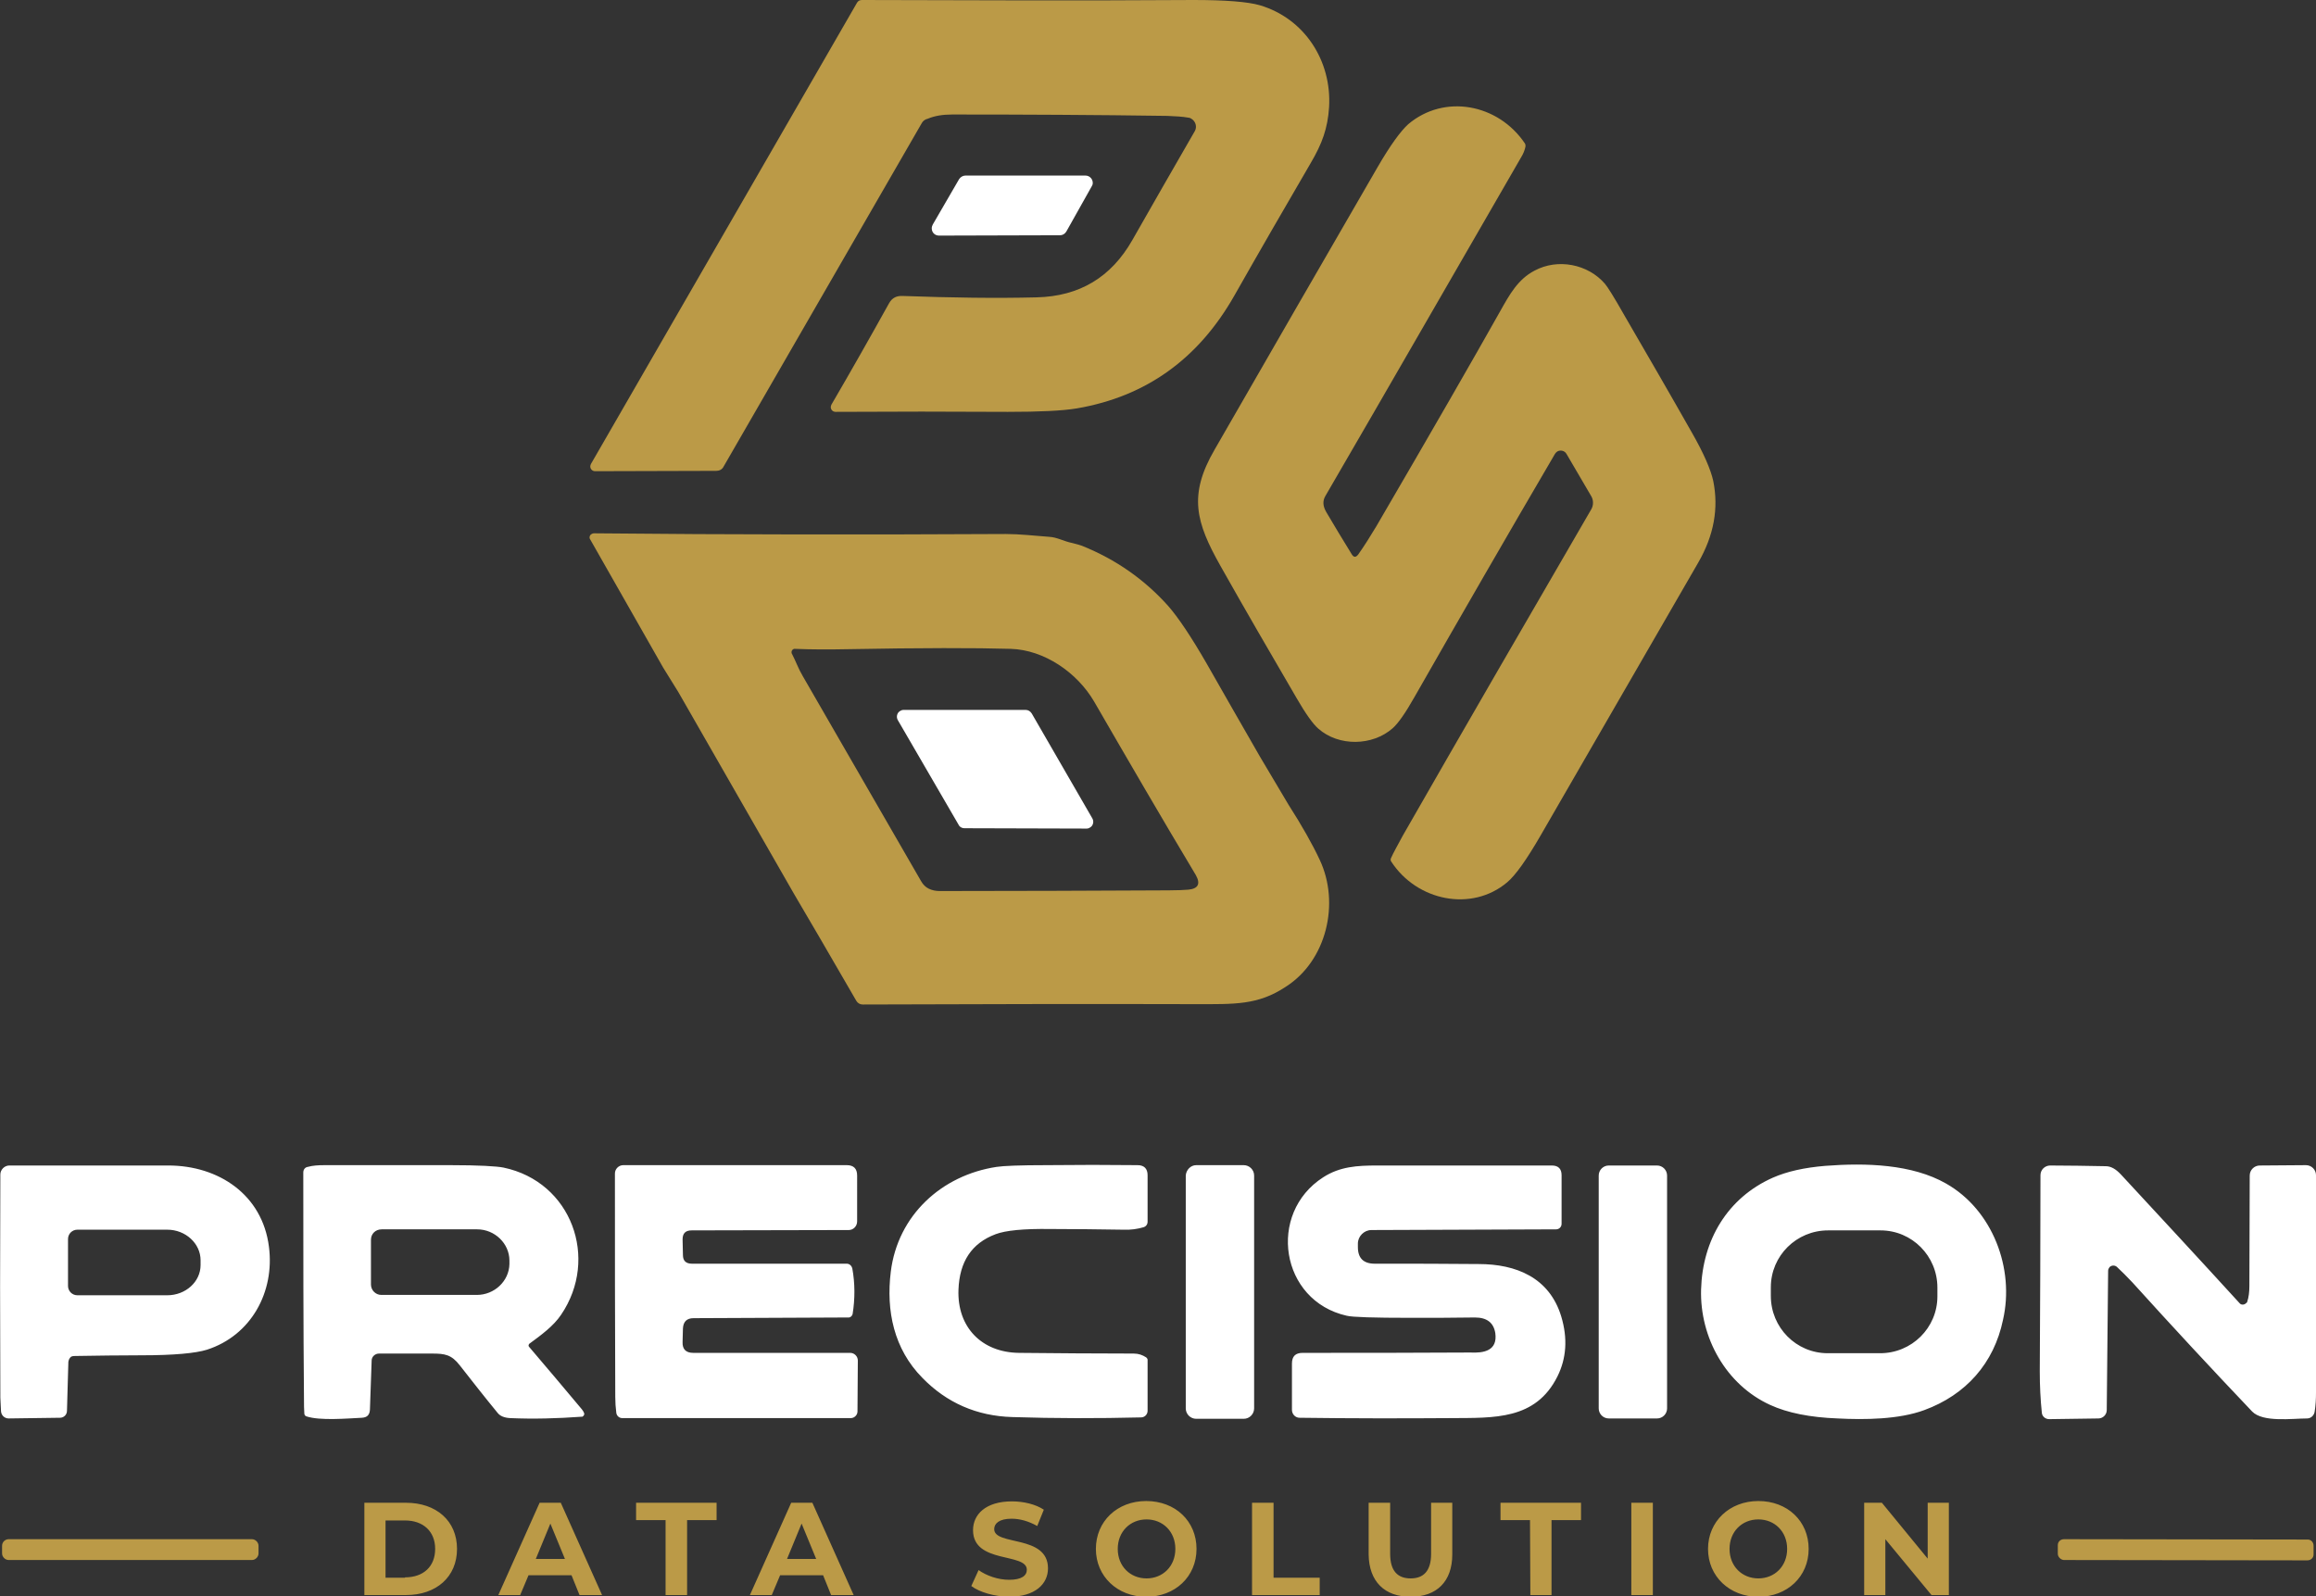 <?xml version="1.0" encoding="UTF-8"?>
<svg xmlns="http://www.w3.org/2000/svg" version="1.1" id="logo_00000179611992840288217230000013962843265209505191_" x="0" y="0" viewBox="0 0 667.4 460.1" style="enable-background:new 0 0 667.4 460.1" xml:space="preserve">
  <rect x="0" y="0" width="667.4" height="460.1" fill="#333333" stroke="none"/>
  <style>.st0{fill:#bb9a47}.st1{fill:#fff}</style>
  <g id="logo">
    <g id="icon">
      <path class="st0" d="m265.5 35.7-57 98.8c-.4.8-1.2 1.2-2.1 1.2l-34.9.1c-.8 0-1.4-.6-1.4-1.4 0-.2.1-.5.2-.7L246.9.9c.3-.6.8-.9 1.5-.9 31.7.1 63.5.2 95.5 0 9.2 0 15.6.5 19.1 1.5 12.9 3.8 20.8 16 20 29.4-.4 6.1-2 10.5-5.3 16.1-7.4 12.7-14.8 25.5-22 38.2-10.4 18.3-25.5 29.1-45.4 32.5-4.2.7-10.8 1-19.9 1-16.6-.1-33.1-.1-49.6 0-.8 0-1.4-.6-1.4-1.4 0-.2.1-.5.2-.7 5.6-9.6 11.1-19.3 16.6-29.2.9-1.6 2.2-2.2 4-2.1 13.9.5 26.7.7 38.5.4 12.4-.3 21.5-5.8 27.6-16.5 5.7-10 11.7-20.5 18-31.4.7-1.2.3-2.8-1-3.6-.3-.2-.6-.3-.9-.3-1.6-.3-3.7-.4-6-.5-20.7-.3-41.3-.4-62-.4-2.8 0-5.1.4-7 1.2-.9.2-1.5.7-1.9 1.5zm185.9 95.1c-.5-.9-1.7-1.2-2.6-.7-.3.2-.5.4-.7.7-13.7 23.4-27.2 46.8-40.5 70.1-2.6 4.6-4.7 7.6-6.3 9-5.8 5.1-15.5 5.3-21.4.1-1.5-1.3-3.6-4.2-6.2-8.7-7.4-12.7-14.8-25.4-22-38.2-7.1-12.6-9.3-20.4-1.7-33.5 15.6-27.1 31.2-54.2 46.9-81.3 3.7-6.4 6.7-10.5 8.9-12.5 10.4-8.8 25.9-5.9 33.6 5.5.2.3.2.6.2.9-.2 1-.6 2.1-1.3 3.2-18.8 32.5-37.5 65.1-56.4 97.6-.8 1.4-.7 2.9.3 4.6 2.3 3.9 4.7 7.9 7.3 12.1.6 1 1.2 1 1.9.1 1.7-2.4 3.4-5.1 5.2-8.1 16.1-27.6 28-48.3 35.7-62 2.7-4.8 5.1-9.2 9.9-11.7 6.7-3.6 15.4-1.9 20.3 3.8.7.8 2.6 3.8 5.6 9.1 6.5 11.2 13 22.4 19.4 33.7 3.5 6.1 5.5 10.8 6.2 14 1.6 7.9.2 15.7-4.3 23.5-15.1 26.2-30.3 52.4-45.4 78.6-4.1 7.1-7.3 11.6-9.7 13.6-10.2 8.6-26 5.4-33.4-6-.2-.3-.2-.6-.1-.9.7-1.6 1.9-3.7 3.4-6.5 17.8-31.1 36-62.5 54.4-94.2.6-1.1.6-2.5 0-3.6l-7.2-12.3z"></path>
      <path class="st1" d="M278.2 50.6h34.6c1.2 0 2.1 1 2.1 2.1 0 .4-.1.7-.3 1l-7.3 13c-.4.7-1.1 1.1-1.8 1.1l-34.9.1c-1.2 0-2.1-.9-2.1-2.1 0-.4.1-.7.3-1.1l7.6-13.1c.4-.6 1.1-1 1.8-1z"></path>
      <path class="st0" d="M380.3 247.8c-2.1-4.5-5.1-9.8-9-15.9l-8.2-13.8c-5.1-8.9-10.3-17.9-15.4-26.9-4.5-7.8-8.2-13.3-11.1-16.6-6.8-7.6-15.1-13.4-24.8-17.3-.6-.2-1.5-.5-2.8-.8-2.5-.5-4.4-1.7-6.8-1.8-4.1-.3-8.4-.8-12.4-.8-39.6.2-79.2.2-118.7-.2-.2 0-.4.1-.6.2-.6.3-.8 1.1-.4 1.6l21 36.9 4.4 7.1 33.3 58.1 7.5 12.8 10.5 18.1c.4.6 1 1 1.8 1 32-.1 64-.2 96-.1 11.2 0 17.9.3 25.9-5 11.8-7.5 15.7-24.1 9.8-36.6zm-37.8 8.6c-1.3.1-3.2.2-5.7.2-22 .1-44 .2-66 .2-1.1 0-2.2-.2-3.2-.7-.8-.4-1.6-1.1-2.2-2.2-11.4-19.7-22.7-39.4-34.1-59.1-1.2-2-2-4.3-3.1-6.4-.1-.1-.1-.3-.1-.5 0-.5.5-1 1-.9 4.9.2 9.9.2 14.9.1 21.4-.4 37.2-.4 47.3-.1 9.6.3 19.1 6.8 24 15.2 9.6 16.6 19.3 33.3 29.3 50 1.4 2.5.7 3.9-2.1 4.2z"></path>
      <path class="st1" d="m276.3 237.8-17.6-30.3c-.5-.9-.2-2.1.7-2.6.3-.2.6-.3 1-.3h35.2c.7 0 1.3.4 1.7 1l17.5 30.3c.5.9.2 2.1-.7 2.6-.3.2-.6.3-1 .3l-35.2-.1c-.6 0-1.3-.3-1.6-.9z"></path>
    </g>
    <path class="st1" d="M20.5 391c-.5.4-.7.9-.8 1.5l-.4 14.1c0 1.1-.9 2-2 2l-14.8.2c-1.2 0-2.1-.9-2.2-2-.1-1.2-.1-2.6-.2-4-.1-21-.1-42.5 0-64.3 0-1.4 1.2-2.6 2.6-2.6h45.8c14.5 0 27.1 8.4 29 23.4 1.7 13-5.1 25.6-17.9 29.7-3.2 1-9.5 1.6-18.8 1.6-6.4 0-12.8.1-19.2.2-.6 0-.9.1-1.1.2zm-.9-33.9v13.5c0 1.5 1.2 2.7 2.7 2.7h25.9c5.3 0 9.6-3.9 9.6-8.7v-1.4c0-4.8-4.3-8.8-9.6-8.8H22.3c-1.5 0-2.7 1.2-2.7 2.7zm132.9 31.1c5.1 6 10.2 12 15.2 18 .3.4.5.7.6 1 .2.5-.1.9-.5 1.1h-.2c-6.9.5-13.8.7-20.6.4-1.7-.1-2.9-.6-3.6-1.5-3.7-4.5-7.3-9.1-10.9-13.7-2.4-3.1-4.3-3.4-8-3.4h-15.3c-1.1 0-2.1.9-2.1 2l-.5 14.2c-.1 1.5-.8 2.2-2.3 2.3-4.2.2-12.1.9-16-.4-.3-.1-.6-.4-.6-.8-.1-1.3-.1-2.6-.1-3.9-.2-21.9-.2-43.8-.2-65.6 0-.8.5-1.5 1.3-1.6 1.4-.4 3-.5 4.8-.5h36.3c8.2 0 13.3.3 15.3.7 19.6 4.1 27.6 26.2 16.6 42.4-2.2 3.3-5.8 5.9-9.2 8.4-.2.3-.3.6 0 .9zm-45.6-30.9v12.9c0 1.6 1.3 3 3 3h27.5c5.1 0 9.3-4 9.4-8.9v-1c0-4.9-4.2-9-9.3-9H110c-1.8 0-3.1 1.3-3.1 3zm92.4-2.7c-1.8 0-2.6.9-2.6 2.6l.1 4.5c0 1.7.9 2.5 2.6 2.5H244c.8 0 1.4.6 1.6 1.3.8 4.4.8 8.8.1 13.2-.1.5-.6 1-1.1 1l-44.7.2c-2 0-3 1-3.1 3l-.1 3.8c-.1 2.1.9 3.2 3.1 3.2H245c1.2 0 2.2 1 2.2 2.2l-.1 14.7c0 1-.9 1.9-1.9 1.9h-65.9c-.9 0-1.6-.7-1.7-1.5-.2-1.5-.3-3.1-.3-4.6-.1-21.2-.1-42.7-.1-64.4 0-1.3 1.1-2.4 2.4-2.4H244c2 0 3 1 3 3V352c0 1.4-1.1 2.5-2.4 2.5l-45.3.1zm76.9 17.1c-.4 10.8 6.7 18.1 17.5 18.2 11 .1 22 .2 33 .2 1.4 0 2.5.4 3.6 1.1.2.2.4.4.4.7v14.7c0 1-.8 1.9-1.9 1.9-12.4.3-24.8.3-37.1-.1-10.2-.3-18.9-4.1-25.9-11.3-8.2-8.3-10.5-19.3-9.1-30.6 2-16.2 14.6-27.8 30.5-30.2 1.9-.3 6.7-.5 14.5-.5 8.8-.1 17.5-.1 26.1 0 1.9 0 2.9 1 2.9 2.9v13.4c0 .8-.5 1.4-1.2 1.6-1.7.5-3.7.8-5.8.7-7-.1-14.1-.2-21.1-.2-7.6-.1-12.8.4-15.7 1.5-6.9 2.6-10.4 7.9-10.7 16zm68.5-35.9h13.7c1.6 0 3 1.3 3 3v67.1c0 1.6-1.3 3-3 3h-13.7c-1.6 0-3-1.3-3-3v-67.1c.1-1.6 1.4-3 3-3zm86.2 48.4c-.5-3-2.4-4.5-5.9-4.5-6.2.1-12.3.1-18.5.1-10.7 0-16.8-.2-18.4-.6-19.2-4.3-23-29.5-6.8-39.9 4.8-3.1 9.8-3.4 15.5-3.4h50.4c1.9 0 2.8 1 2.8 2.8v14c0 .9-.7 1.6-1.6 1.6l-53.2.2c-2.1 0-3.9 1.8-3.9 3.9 0 1.4 0 1.4 0 0v1c0 3.2 1.6 4.8 4.9 4.8 10.8 0 20.8 0 29.9.1 10.8 0 20.4 3.9 23.8 15.1 1.9 6.3 1.5 12.1-1.1 17.3-6.3 12.6-18.3 11.9-30.5 12-14.3.1-28.9.1-43.8-.1-1.2 0-2.2-1-2.2-2.3V393c0-2.1 1-3.1 3.1-3.1 16.5 0 32.6 0 48.3-.1 3.9.2 7.9-.5 7.2-5.6zm32.7-48.3h13.9c1.6 0 2.9 1.3 2.9 2.9v67.1c0 1.6-1.3 2.9-2.9 2.9h-13.9c-1.6 0-2.9-1.3-2.9-2.9v-67.1c0-1.6 1.3-2.9 2.9-2.9zm90.9 70.5c-7.3 2.7-17.2 2.8-24.9 2.4-8-.3-14.5-1.6-19.5-3.9-12.7-5.8-20.3-19.4-19.9-33.3.4-14.2 7.6-26.4 20.7-32.2 4.1-1.8 9.1-2.9 15.1-3.4 11.7-.9 25-.5 34.8 5.1 13.4 7.6 19.8 24.5 16.4 39.3-2.6 12.5-10.7 21.6-22.7 26zm3.8-35.3c0-9.1-7.3-16.5-16.4-16.5h-15.1c-9.1 0-16.5 7.3-16.5 16.4v2.5c0 9.1 7.3 16.5 16.4 16.5h15.1c9.1 0 16.5-7.3 16.5-16.4v-2.5zm89.3 4c.4-1.2.6-2.7.6-4.5 0-10.6.1-21.2.1-31.8 0-1.6 1.3-2.9 2.9-2.9l13.3-.1c1.6 0 2.9 1.3 2.9 2.9v62.6c0 1.9-.1 3.8-.4 5.6-.2 1.1-1.1 1.9-2.2 1.9-4.2 0-12.7 1.2-15.8-2-11.7-12.3-23.2-24.7-34.5-37.2-1.6-1.7-3.1-3.2-4.5-4.5-.6-.5-1.5-.5-2.1.1-.2.3-.4.6-.4 1l-.4 40.2c0 1.3-1.1 2.4-2.4 2.4l-14.2.2c-1.1 0-2-.8-2.1-1.8-.4-3.8-.6-7.8-.6-12 .1-18.9.2-37.8.2-56.5 0-1.6 1.3-2.8 2.8-2.8 5.1 0 10.5.1 16 .2 1.5 0 2.9.8 4.4 2.4 11.3 12.2 22.7 24.5 34.2 37.1.4.5 1.2.5 1.7.1.3-.2.5-.4.5-.6z" id="title"></path>
    <path class="st0" d="M105 433.1h12c8.7 0 14.7 5.2 14.7 13.3s-6 13.3-14.7 13.3h-12v-26.6zm11.7 21.5c5.3 0 8.7-3.1 8.7-8.2s-3.5-8.2-8.7-8.2h-5.6v16.5h5.6zm48-.6h-12.4l-2.4 5.7h-6.3l11.9-26.6h6.1l11.9 26.6H167l-2.3-5.7zm-1.9-4.7-4.2-10.2-4.2 10.2h8.4zm29-11.2h-8.5v-5h23.2v5H198v21.6h-6.2v-21.6zm45.4 15.9h-12.4l-2.4 5.7h-6.3l11.9-26.6h6.1l11.9 26.6h-6.5l-2.3-5.7zm-2-4.7-4.2-10.2-4.2 10.2h8.4zm44.7 7.8 2.1-4.6c2.2 1.6 5.6 2.8 8.8 2.8 3.6 0 5.1-1.2 5.1-2.9 0-5-15.5-1.6-15.5-11.4 0-4.5 3.6-8.3 11.2-8.3 3.3 0 6.8.8 9.2 2.4l-1.9 4.7c-2.5-1.4-5-2.1-7.4-2.1-3.6 0-5 1.4-5 3 0 4.9 15.5 1.5 15.5 11.3 0 4.5-3.7 8.2-11.3 8.2-4.2-.1-8.4-1.3-10.8-3.1zm35.9-10.7c0-7.9 6.1-13.8 14.5-13.8s14.5 5.8 14.5 13.8-6.2 13.8-14.5 13.8-14.5-5.9-14.5-13.8zm22.9 0c0-5-3.6-8.5-8.3-8.5s-8.3 3.5-8.3 8.5 3.6 8.5 8.3 8.5 8.3-3.5 8.3-8.5zm22.1-13.3h6.2v21.6h13.3v5h-19.5v-26.6zm33.6 14.9v-14.9h6.2v14.7c0 5 2.2 7.1 5.9 7.1s5.9-2.1 5.9-7.1v-14.7h6.1V448c0 7.8-4.5 12.2-12 12.2s-12-4.4-12.1-12.2zm46.5-9.9h-8.5v-5h23.2v5h-8.5v21.6H441l-.1-21.6zm29.2-5h6.2v26.6h-6.2v-26.6zm22.1 13.3c0-7.9 6.2-13.8 14.5-13.8 8.4 0 14.5 5.8 14.5 13.8s-6.2 13.8-14.5 13.8-14.5-5.9-14.5-13.8zm22.8 0c0-5-3.6-8.5-8.3-8.5s-8.3 3.5-8.3 8.5 3.6 8.5 8.3 8.5 8.3-3.5 8.3-8.5zm46.6-13.3v26.6h-5l-13.3-16.1v16.1h-6.1v-26.6h5.1l13.2 16.1v-16.1h6.1zM2.5 443.6h70.1c1 0 1.9.9 1.9 1.9v2.2c0 1-.9 1.9-1.9 1.9H2.5c-1 0-1.9-.9-1.9-1.9v-2.2c0-1.1.9-1.9 1.9-1.9zm590.5 4.2v-2.5c0-1 .8-1.7 1.8-1.7l70.2.1c1 0 1.7.8 1.7 1.8v2.5c0 1-.8 1.7-1.8 1.7l-70.2-.1c-.9-.1-1.7-.9-1.7-1.8z" id="slogan"></path>
  </g>
</svg>
